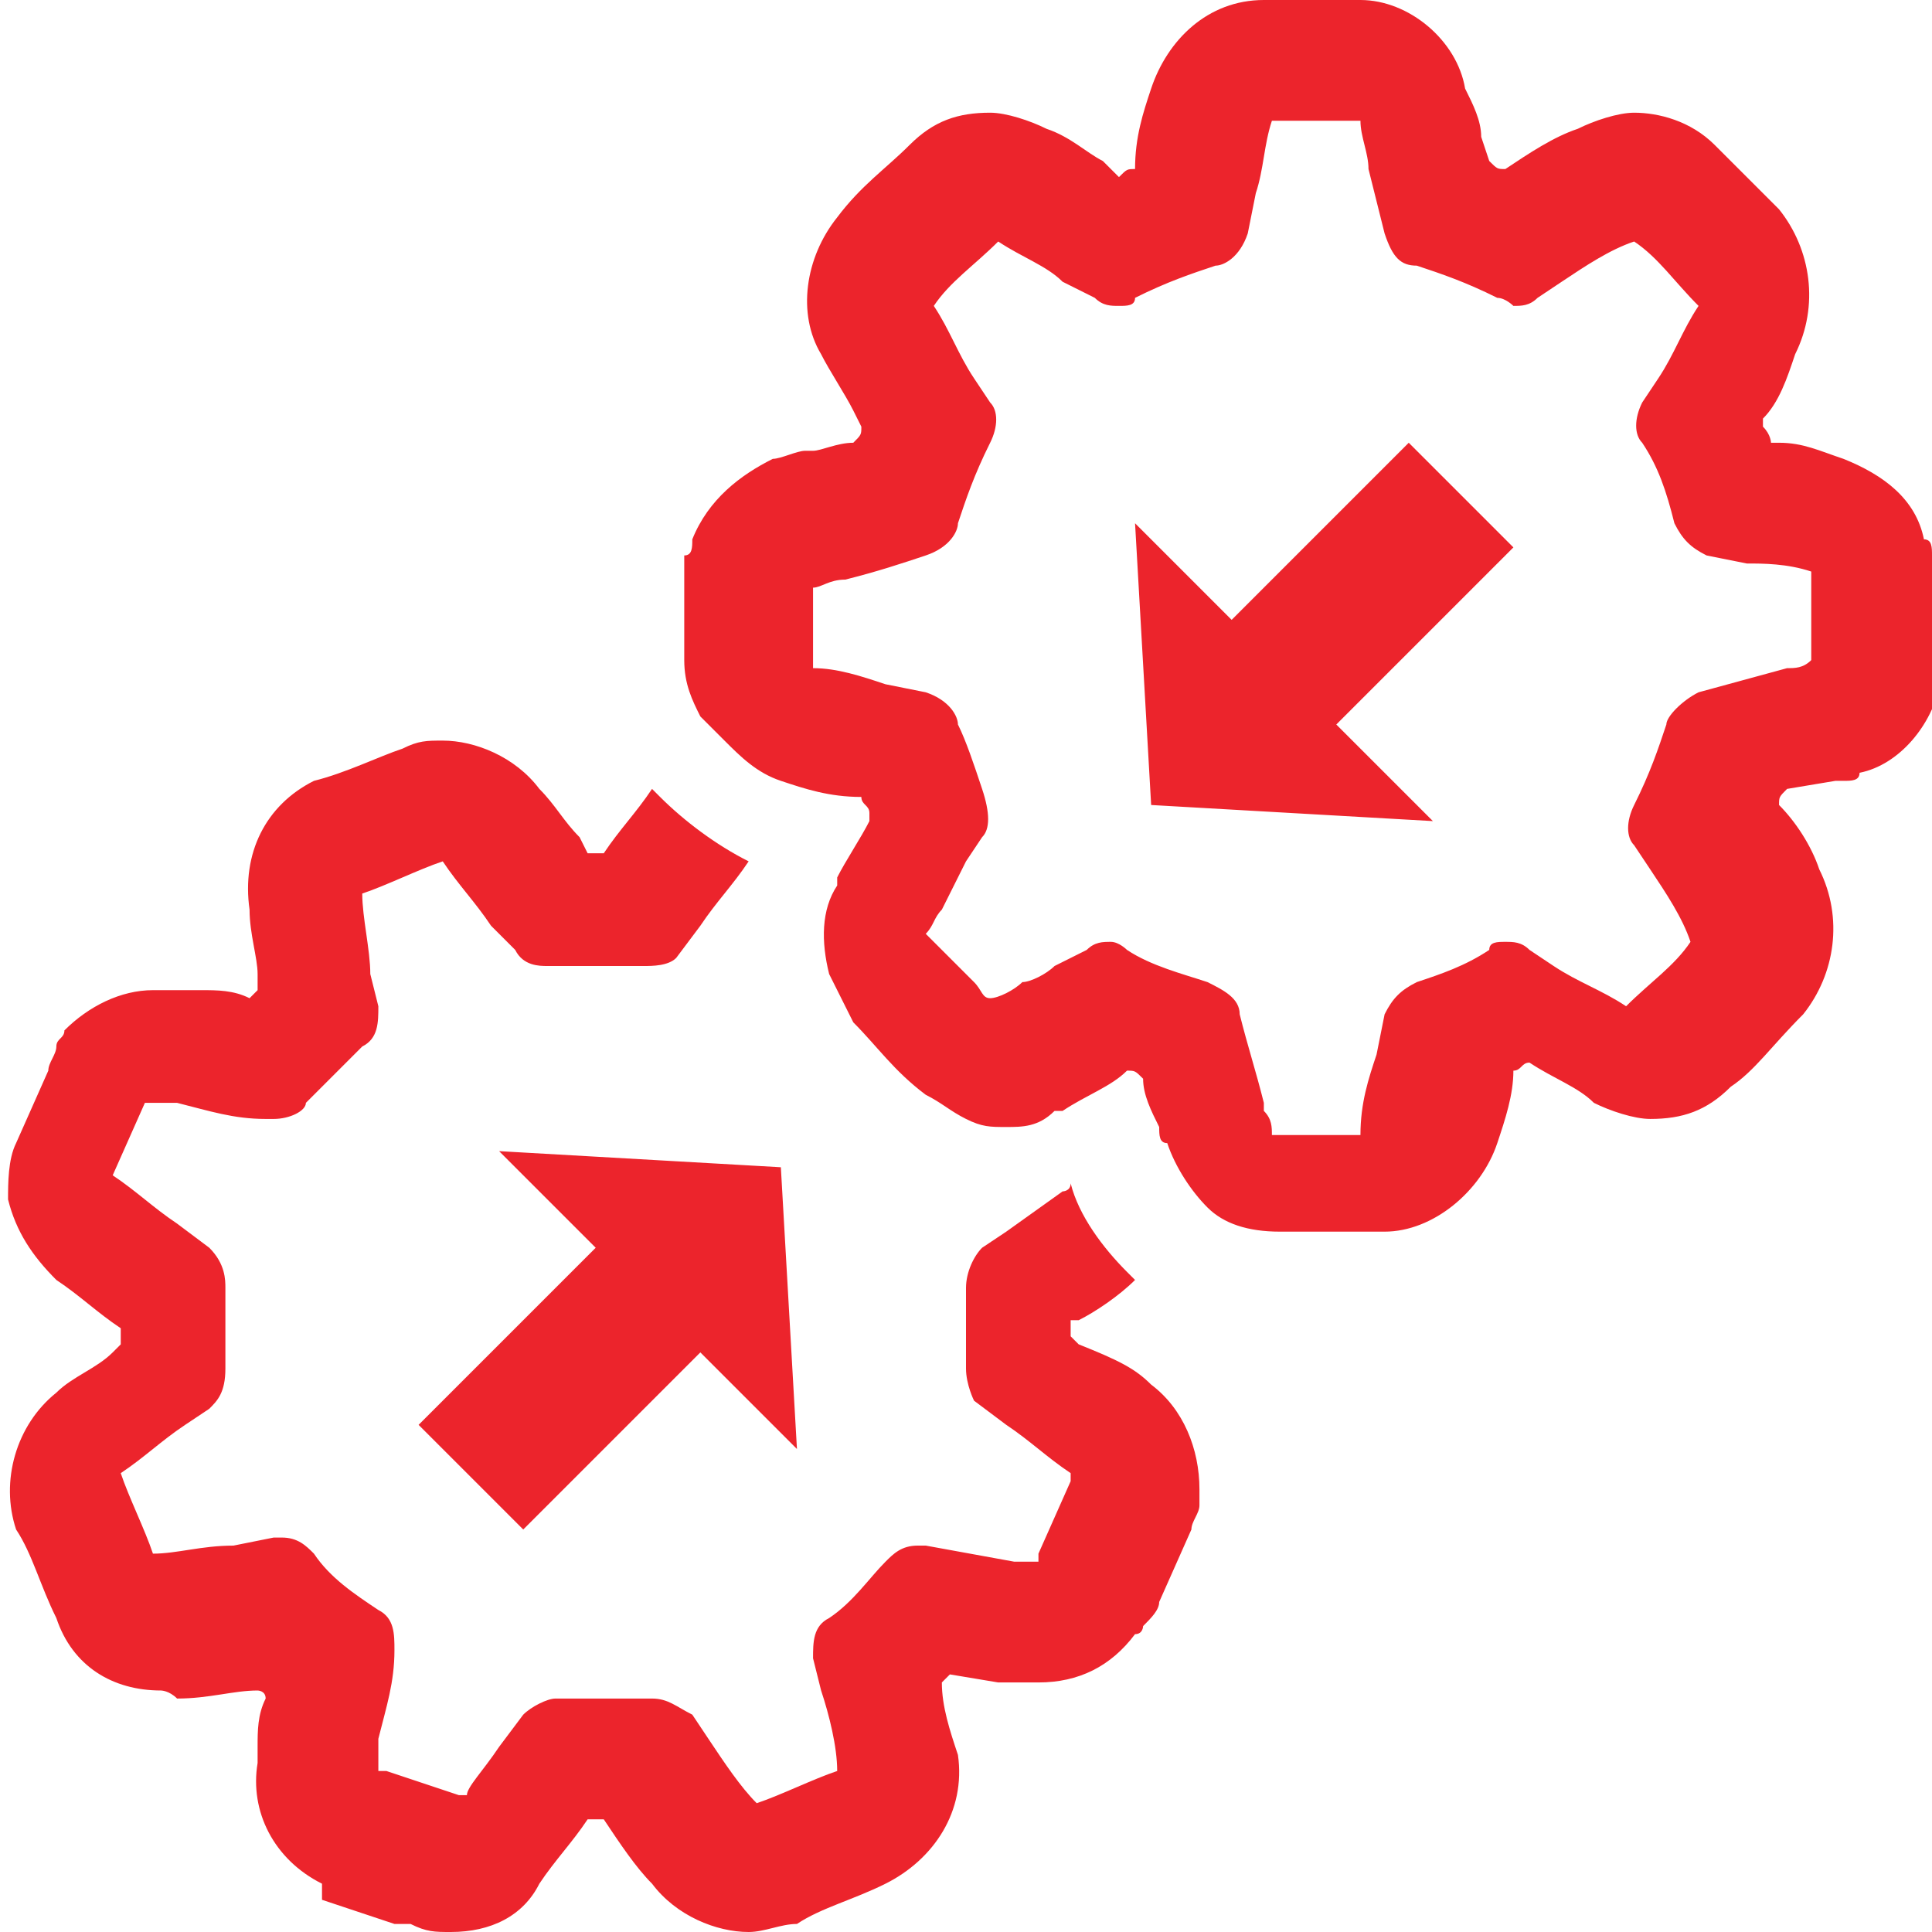 <?xml version="1.0" encoding="utf-8"?>
<!-- Generator: Adobe Illustrator 23.0.4, SVG Export Plug-In . SVG Version: 6.00 Build 0)  -->
<svg version="1.1" id="Layer_1" xmlns="http://www.w3.org/2000/svg" xmlns:xlink="http://www.w3.org/1999/xlink" x="0px" y="0px"
	 width="24px" height="24px" viewBox="0 0 24 24" style="enable-background:new 0 0 24 24;" xml:space="preserve">
<path style="fill:#EC242C;" d="M24,6.9c0-0.1,0-0.2-0.1-0.2c-0.1-0.5-0.5-0.8-1-1c-0.3-0.1-0.5-0.2-0.8-0.2l-0.1,0
	c0,0,0-0.1-0.1-0.2l0-0.1c0.2-0.2,0.3-0.5,0.4-0.8c0.3-0.6,0.2-1.3-0.2-1.8c-0.3-0.3-0.6-0.6-0.8-0.8c-0.3-0.3-0.7-0.4-1-0.4
	c-0.2,0-0.5,0.1-0.7,0.2c-0.3,0.1-0.6,0.3-0.9,0.5c-0.1,0-0.1,0-0.2-0.1l-0.1-0.3c0-0.2-0.1-0.4-0.2-0.6C18.1,0.5,17.5,0,16.9,0
	c-0.2,0-0.5,0-0.7,0c-0.2,0-0.3,0-0.5,0c-0.7,0-1.2,0.5-1.4,1.1c-0.1,0.3-0.2,0.6-0.2,1c-0.1,0-0.1,0-0.2,0.1L13.7,2
	c-0.2-0.1-0.4-0.3-0.7-0.4c-0.2-0.1-0.5-0.2-0.7-0.2c-0.4,0-0.7,0.1-1,0.4c-0.3,0.3-0.6,0.5-0.9,0.9C10,3.2,9.9,3.9,10.2,4.4
	c0.1,0.2,0.3,0.5,0.4,0.7l0.1,0.2c0,0.1,0,0.1-0.1,0.2c-0.2,0-0.4,0.1-0.5,0.1l-0.1,0c-0.1,0-0.3,0.1-0.4,0.1c-0.4,0.2-0.8,0.5-1,1
	c0,0.1,0,0.2-0.1,0.2c0,0.1,0,0.2,0,0.3v1c0,0.3,0.1,0.5,0.2,0.7C8.8,9,8.9,9.1,9,9.2c0.2,0.2,0.4,0.4,0.7,0.5
	c0.3,0.1,0.6,0.2,1,0.2c0,0.1,0.1,0.1,0.1,0.2l0,0.1c-0.1,0.2-0.3,0.5-0.4,0.7c0,0,0,0.1,0,0.1c-0.2,0.3-0.2,0.7-0.1,1.1
	c0.1,0.2,0.2,0.4,0.3,0.6c0.3,0.3,0.5,0.6,0.9,0.9c0.2,0.1,0.3,0.2,0.5,0.3c0.2,0.1,0.3,0.1,0.5,0.1c0.2,0,0.4,0,0.6-0.2
	c0,0,0.1,0,0.1,0c0.3-0.2,0.6-0.3,0.8-0.5c0.1,0,0.1,0,0.2,0.1c0,0.2,0.1,0.4,0.2,0.6l0,0c0,0.1,0,0.2,0.1,0.2l0,0
	c0.1,0.3,0.3,0.6,0.5,0.8c0.2,0.2,0.5,0.3,0.9,0.3c0.1,0,0.1,0,0.2,0h1.1c0.6,0,1.2-0.5,1.4-1.1c0.1-0.3,0.2-0.6,0.2-0.9l0,0
	c0.1,0,0.1-0.1,0.2-0.1c0.3,0.2,0.6,0.3,0.8,0.5c0.2,0.1,0.5,0.2,0.7,0.2c0.4,0,0.7-0.1,1-0.4c0.3-0.2,0.5-0.5,0.9-0.9
	c0.4-0.5,0.5-1.2,0.2-1.8c-0.1-0.3-0.3-0.6-0.5-0.8c0-0.1,0-0.1,0.1-0.2l0.6-0.1l0.1,0c0.1,0,0.2,0,0.2-0.1c0.5-0.1,0.9-0.6,1-1.1
	c0,0,0-0.1,0-0.1c0-0.1,0-0.2,0-0.3v-1C24,7.1,24,7,24,6.9z M22.5,8.2C22.5,8.2,22.5,8.2,22.5,8.2c-0.1,0.1-0.2,0.1-0.3,0.1
	l-1.1,0.3c-0.2,0.1-0.4,0.3-0.4,0.4c-0.1,0.3-0.2,0.6-0.4,1c-0.1,0.2-0.1,0.4,0,0.5l0.2,0.3c0.2,0.3,0.4,0.6,0.5,0.9
	c-0.2,0.3-0.5,0.5-0.8,0.8c-0.3-0.2-0.6-0.3-0.9-0.5l-0.3-0.2c-0.1-0.1-0.2-0.1-0.3-0.1c-0.1,0-0.2,0-0.2,0.1
	c-0.3,0.2-0.6,0.3-0.9,0.4c-0.2,0.1-0.3,0.2-0.4,0.4l-0.1,0.5c-0.1,0.3-0.2,0.6-0.2,1h-1.1c0-0.1,0-0.2-0.1-0.3l0-0.1
	c-0.1-0.4-0.2-0.7-0.3-1.1c0-0.2-0.2-0.3-0.4-0.4c-0.3-0.1-0.7-0.2-1-0.4c0,0-0.1-0.1-0.2-0.1c-0.1,0-0.2,0-0.3,0.1l-0.4,0.2
	c-0.1,0.1-0.3,0.2-0.4,0.2h0c-0.1,0.1-0.3,0.2-0.4,0.2c-0.1,0-0.1-0.1-0.2-0.2c-0.2-0.2-0.3-0.3-0.5-0.5c0,0-0.1-0.1-0.1-0.1
	c0.1-0.1,0.1-0.2,0.2-0.3c0.1-0.2,0.2-0.4,0.3-0.6l0.2-0.3c0.1-0.1,0.1-0.3,0-0.6C12.1,9.5,12,9.2,11.9,9c0-0.1-0.1-0.3-0.4-0.4
	L11,8.5c-0.3-0.1-0.6-0.2-0.9-0.2c0,0,0,0,0,0v-1c0,0,0,0,0,0c0.1,0,0.2-0.1,0.4-0.1c0.4-0.1,0.7-0.2,1-0.3c0.3-0.1,0.4-0.3,0.4-0.4
	c0.1-0.3,0.2-0.6,0.4-1c0.1-0.2,0.1-0.4,0-0.5l-0.2-0.3c-0.2-0.3-0.3-0.6-0.5-0.9c0.2-0.3,0.5-0.5,0.8-0.8c0.3,0.2,0.6,0.3,0.8,0.5
	l0.4,0.2c0.1,0.1,0.2,0.1,0.3,0.1c0.1,0,0.2,0,0.2-0.1c0.4-0.2,0.7-0.3,1-0.4c0.1,0,0.3-0.1,0.4-0.4l0.1-0.5
	c0.1-0.3,0.1-0.6,0.2-0.9c0.1,0,0.3,0,0.5,0c0.2,0,0.4,0,0.6,0C16.9,1.7,17,1.9,17,2.1l0.2,0.8c0.1,0.3,0.2,0.4,0.4,0.4
	c0.3,0.1,0.6,0.2,1,0.4c0.1,0,0.2,0.1,0.2,0.1c0.1,0,0.2,0,0.3-0.1l0.3-0.2c0.3-0.2,0.6-0.4,0.9-0.5c0.3,0.2,0.5,0.5,0.8,0.8
	c-0.2,0.3-0.3,0.6-0.5,0.9l-0.2,0.3c-0.1,0.2-0.1,0.4,0,0.5c0.2,0.3,0.3,0.6,0.4,1c0.1,0.2,0.2,0.3,0.4,0.4l0.5,0.1
	C21.9,7,22.2,7,22.5,7.1c0,0,0,0,0,0V8.2z M14.3,17.2c0.4,0.3,0.6,0.8,0.6,1.3c0,0.1,0,0.2,0,0.2c0,0.1-0.1,0.2-0.1,0.3l-0.4,0.9
	c0,0.1-0.1,0.2-0.2,0.3c0,0,0,0.1-0.1,0.1c-0.3,0.4-0.7,0.6-1.2,0.6h-0.1c-0.1,0-0.2,0-0.2,0l-0.2,0l-0.6-0.1c0,0-0.1,0.1-0.1,0.1
	c0,0.3,0.1,0.6,0.2,0.9c0.1,0.7-0.3,1.3-0.9,1.6c-0.4,0.2-0.8,0.3-1.1,0.5C9.7,23.9,9.5,24,9.3,24c-0.4,0-0.9-0.2-1.2-0.6
	c-0.2-0.2-0.4-0.5-0.6-0.8c0,0-0.1,0-0.2,0h0l0,0c-0.2,0.3-0.4,0.5-0.6,0.8C6.5,23.8,6.1,24,5.6,24c-0.2,0-0.3,0-0.5-0.1
	c0,0-0.1,0-0.2,0l-0.9-0.3C4,23.5,4,23.5,4,23.4c-0.6-0.3-0.9-0.9-0.8-1.5l0,0c0-0.1,0-0.2,0-0.2l0,0c0-0.2,0-0.4,0.1-0.6
	c0-0.1-0.1-0.1-0.1-0.1c-0.3,0-0.6,0.1-1,0.1C2.1,21,2,21,2,21c-0.6,0-1.1-0.3-1.3-0.9c-0.2-0.4-0.3-0.8-0.5-1.1
	c-0.2-0.6,0-1.3,0.5-1.7c0.2-0.2,0.5-0.3,0.7-0.5l0.1-0.1v-0.2c-0.3-0.2-0.5-0.4-0.8-0.6c-0.3-0.3-0.5-0.6-0.6-1
	c0-0.2,0-0.5,0.1-0.7l0.4-0.9c0-0.1,0.1-0.2,0.1-0.3c0-0.1,0.1-0.1,0.1-0.2c0.3-0.3,0.7-0.5,1.1-0.5c0,0,0.1,0,0.1,0
	c0.1,0,0.2,0,0.4,0l0.1,0c0.2,0,0.4,0,0.6,0.1c0,0,0.1-0.1,0.1-0.1l0-0.2c0-0.2-0.1-0.5-0.1-0.8C3,10.6,3.3,10,3.9,9.7
	C4.3,9.6,4.7,9.4,5,9.3c0.2-0.1,0.3-0.1,0.5-0.1c0.4,0,0.9,0.2,1.2,0.6c0.2,0.2,0.3,0.4,0.5,0.6l0.1,0.2h0.2
	c0.2-0.3,0.4-0.5,0.6-0.8c0,0,0,0,0,0c0,0,0.1,0.1,0.1,0.1c0.3,0.3,0.7,0.6,1.1,0.8c0,0,0,0,0,0c0,0,0,0,0,0l0,0
	c-0.2,0.3-0.4,0.5-0.6,0.8l-0.3,0.4C8.3,12,8.1,12,8,12H7.9c-0.2,0-0.3,0-0.5,0s-0.3,0-0.5,0H6.8c-0.1,0-0.3,0-0.4-0.2l-0.3-0.3
	c-0.2-0.3-0.4-0.5-0.6-0.8c-0.3,0.1-0.7,0.3-1,0.4c0,0.3,0.1,0.7,0.1,1l0.1,0.4c0,0.2,0,0.4-0.2,0.5c-0.3,0.3-0.5,0.5-0.7,0.7
	c0,0.1-0.2,0.2-0.4,0.2c0,0-0.1,0-0.1,0c-0.4,0-0.7-0.1-1.1-0.2c-0.1,0-0.3,0-0.4,0c0,0,0,0,0,0l-0.4,0.9c0,0,0,0,0,0
	c0.3,0.2,0.5,0.4,0.8,0.6l0.4,0.3c0.2,0.2,0.2,0.4,0.2,0.5c0,0.3,0,0.6,0,1c0,0.3-0.1,0.4-0.2,0.5l-0.3,0.2
	c-0.3,0.2-0.5,0.4-0.8,0.6c0.1,0.3,0.3,0.7,0.4,1c0.3,0,0.6-0.1,1-0.1l0.5-0.1h0.1c0.2,0,0.3,0.1,0.4,0.2c0.2,0.3,0.5,0.5,0.8,0.7
	c0.2,0.1,0.2,0.3,0.2,0.5c0,0.4-0.1,0.7-0.2,1.1v0.1c0,0.1,0,0.2,0,0.3c0,0,0,0,0.1,0l0.9,0.3c0,0,0.1,0,0.1,0
	C5.8,22.2,6,22,6.2,21.7l0.3-0.4c0.1-0.1,0.3-0.2,0.4-0.2c0,0,0,0,0.1,0c0.2,0,0.3,0,0.5,0c0.2,0,0.4,0,0.6,0h0
	c0.2,0,0.3,0.1,0.5,0.2l0.2,0.3c0.2,0.3,0.4,0.6,0.6,0.8c0.3-0.1,0.7-0.3,1-0.4c0-0.3-0.1-0.7-0.2-1l-0.1-0.4c0-0.2,0-0.4,0.2-0.5
	c0.3-0.2,0.5-0.5,0.7-0.7c0.1-0.1,0.2-0.2,0.4-0.2h0.1l1.1,0.2c0.1,0,0.2,0,0.3,0c0,0,0,0,0-0.1l0.4-0.9c0,0,0,0,0-0.1
	c-0.3-0.2-0.5-0.4-0.8-0.6l-0.4-0.3C12.1,17.4,12,17.2,12,17c0-0.3,0-0.7,0-1c0-0.2,0.1-0.4,0.2-0.5l0.3-0.2l0.7-0.5
	c0,0,0.1,0,0.1-0.1c0,0,0,0,0,0c0.1,0.4,0.4,0.8,0.7,1.1c0,0,0.1,0.1,0.1,0.1c-0.2,0.2-0.5,0.4-0.7,0.5l-0.1,0v0.2l0.1,0.1
	C13.9,16.9,14.1,17,14.3,17.2z M17.5,5.5l1.3,1.3l-2.2,2.2l1.2,1.2l-3.5-0.2l-0.2-3.5l1.2,1.2L17.5,5.5z M5.2,17.7l2.2-2.2l-1.2-1.2
	l3.5,0.2l0.2,3.5l-1.2-1.2L6.5,19L5.2,17.7z"/>
</svg>
